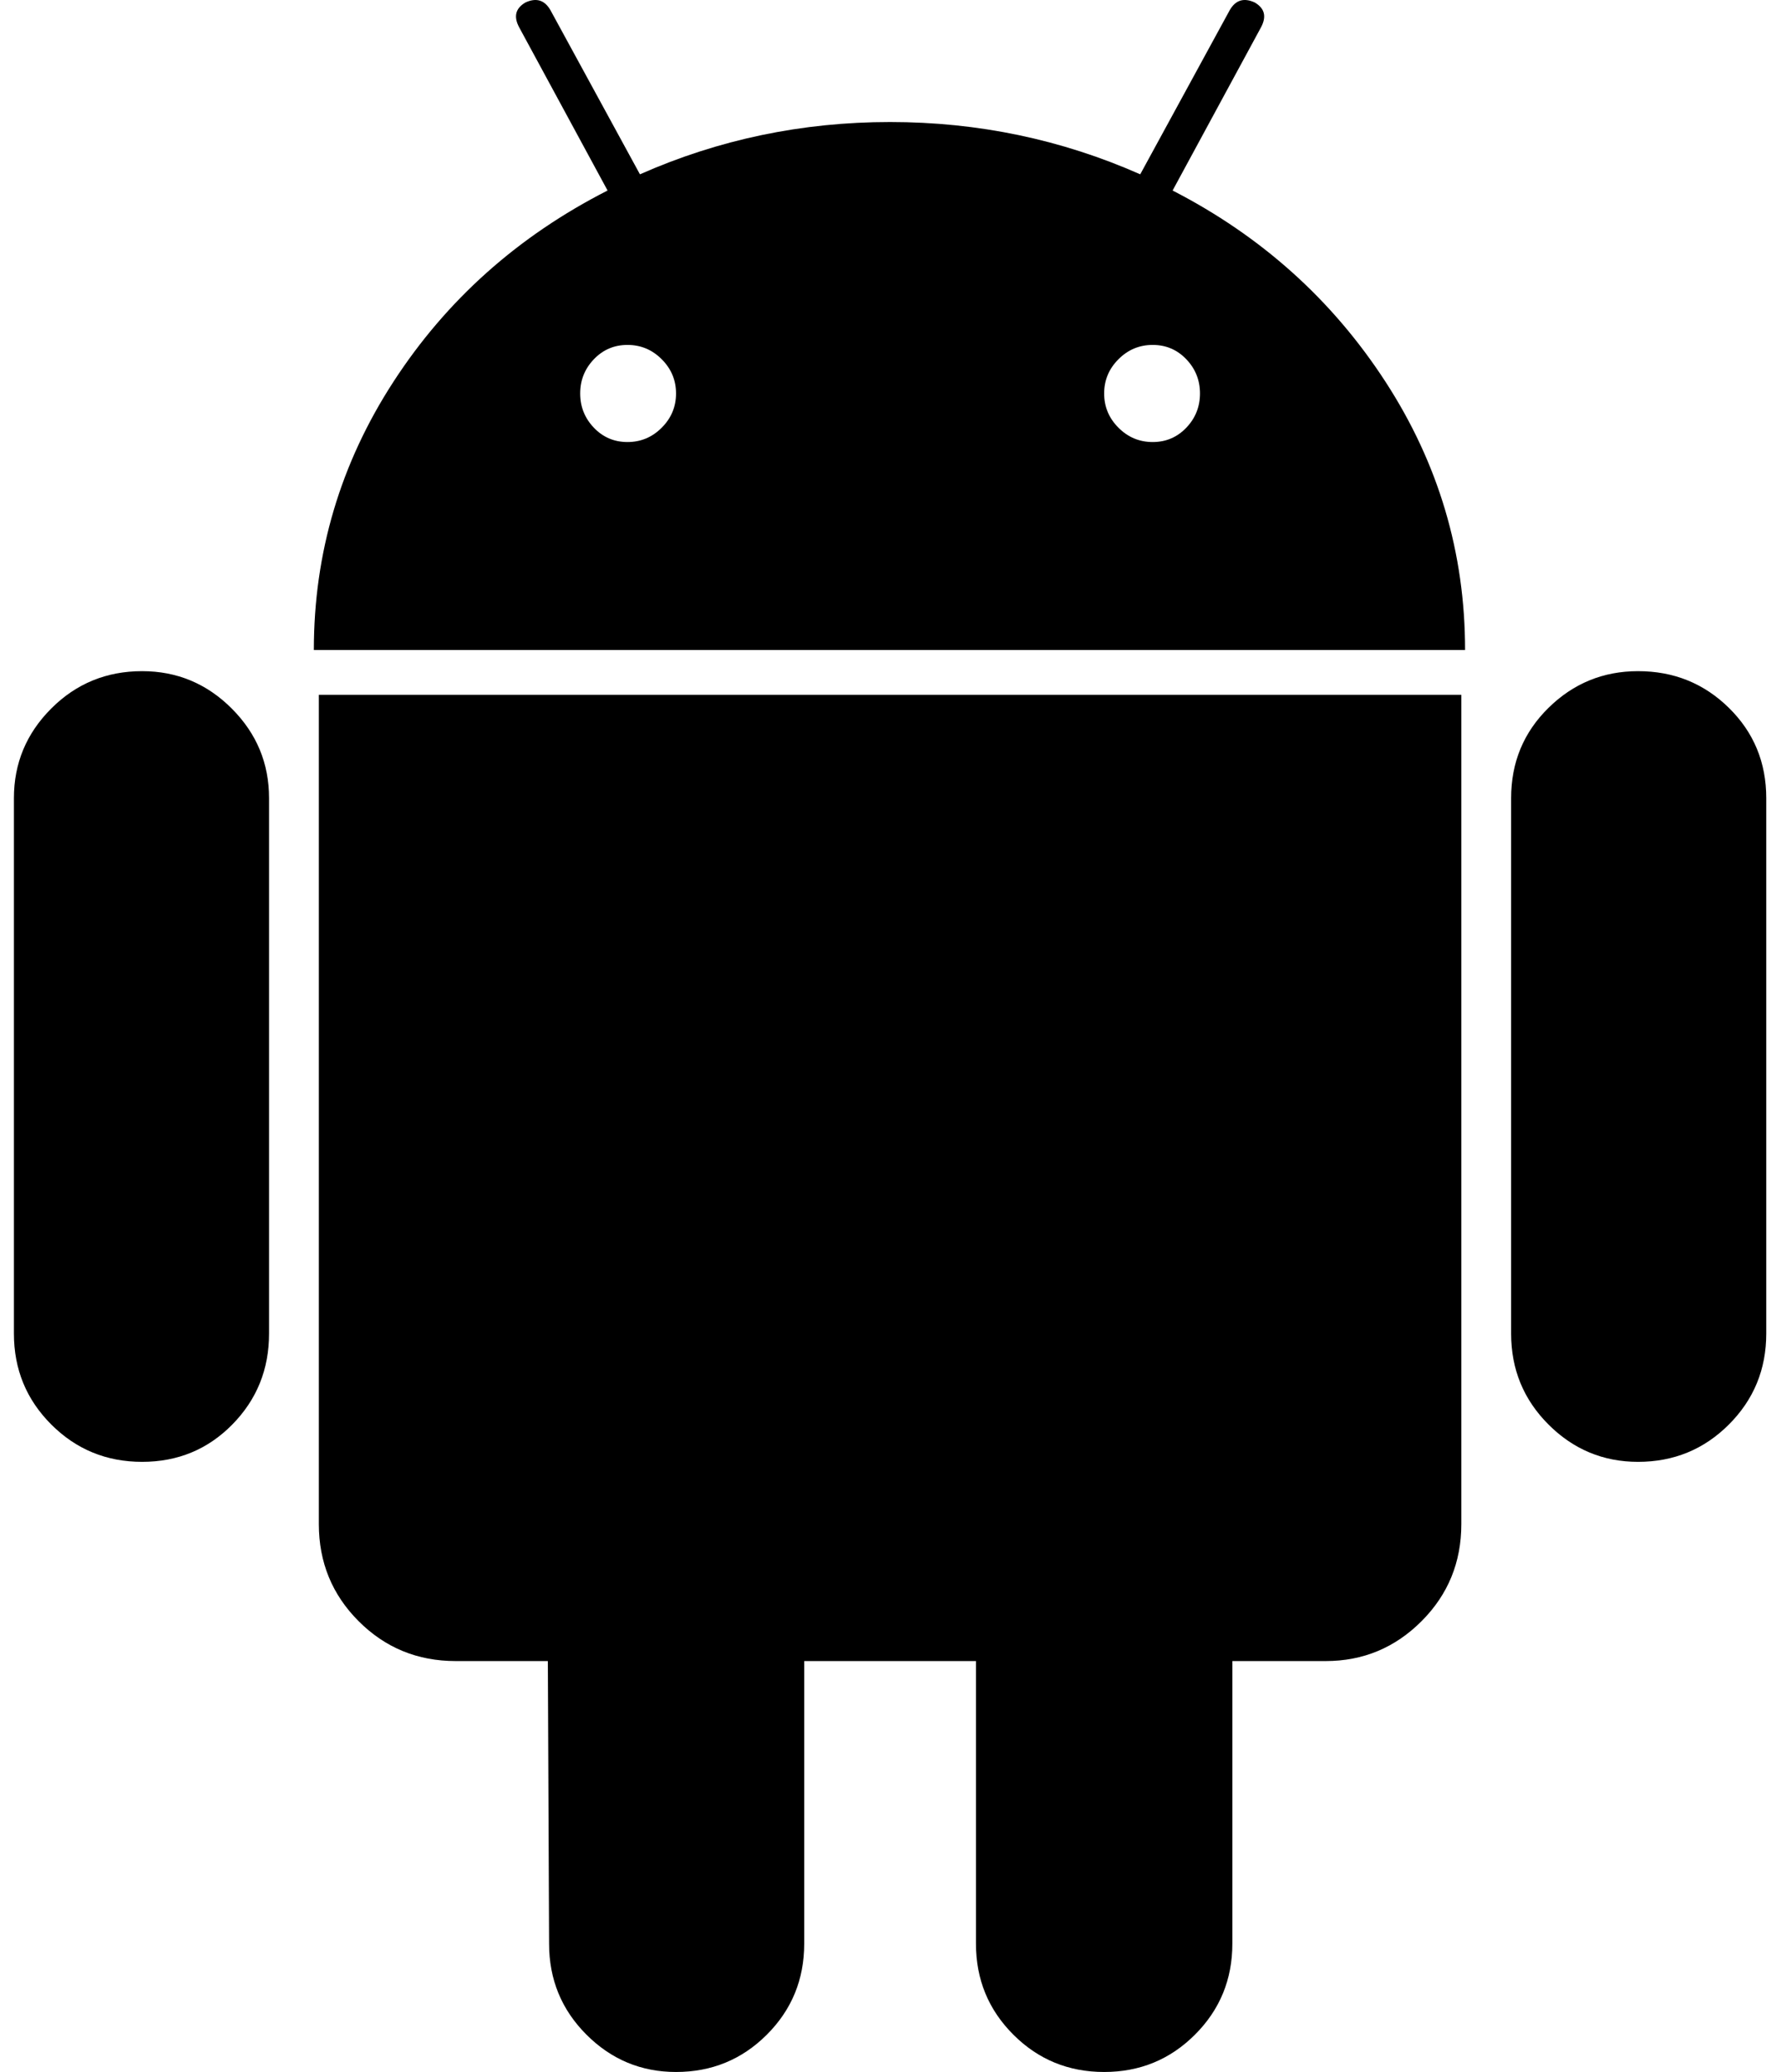 <svg width="86" height="100" viewBox="0 0 86 100" fill="none" xmlns="http://www.w3.org/2000/svg">
<g clip-path="url(#clip0_107_119)">
<path d="M30.3 21.334C30.941 21.334 31.492 21.104 31.952 20.643C32.413 20.182 32.644 19.631 32.644 18.99C32.644 18.349 32.413 17.799 31.952 17.338C31.492 16.877 30.941 16.647 30.3 16.647C29.659 16.647 29.118 16.877 28.677 17.338C28.236 17.799 28.016 18.349 28.016 18.99C28.016 19.631 28.236 20.182 28.677 20.643C29.118 21.104 29.659 21.334 30.3 21.334ZM55.66 21.334C56.301 21.334 56.842 21.104 57.283 20.643C57.724 20.182 57.944 19.631 57.944 18.99C57.944 18.349 57.724 17.799 57.283 17.338C56.842 16.877 56.301 16.647 55.66 16.647C55.019 16.647 54.468 16.877 54.008 17.338C53.547 17.799 53.317 18.349 53.317 18.99C53.317 19.631 53.547 20.182 54.008 20.643C54.468 21.104 55.019 21.334 55.66 21.334ZM6.862 32.392C8.545 32.392 9.987 32.993 11.189 34.195C12.391 35.397 12.992 36.839 12.992 38.522V64.363C12.992 66.086 12.401 67.548 11.219 68.75C10.037 69.952 8.585 70.553 6.862 70.553C5.14 70.553 3.677 69.952 2.475 68.75C1.273 67.548 0.672 66.086 0.672 64.363V38.522C0.672 36.839 1.273 35.397 2.475 34.195C3.677 32.993 5.14 32.392 6.862 32.392ZM70.564 33.534V73.558C70.564 75.401 69.923 76.963 68.641 78.245C67.359 79.527 65.817 80.168 64.014 80.168H59.507V93.81C59.507 95.533 58.906 96.995 57.704 98.197C56.502 99.399 55.039 100 53.317 100C51.594 100 50.132 99.399 48.93 98.197C47.728 96.995 47.127 95.533 47.127 93.81V80.168H38.833V93.81C38.833 95.533 38.233 96.995 37.031 98.197C35.829 99.399 34.366 100 32.644 100C30.961 100 29.518 99.399 28.317 98.197C27.115 96.995 26.514 95.533 26.514 93.81L26.454 80.168H22.006C20.163 80.168 18.601 79.527 17.319 78.245C16.037 76.963 15.396 75.401 15.396 73.558V33.534H70.564ZM56.622 9.195C60.909 11.398 64.334 14.473 66.898 18.419C69.462 22.366 70.745 26.683 70.745 31.37H15.155C15.155 26.683 16.438 22.366 19.002 18.419C21.566 14.473 25.011 11.398 29.338 9.195L25.071 1.322C24.791 0.801 24.891 0.401 25.372 0.12C25.893 -0.12 26.293 0 26.574 0.481L30.901 8.413C34.707 6.731 38.733 5.889 42.98 5.889C47.227 5.889 51.253 6.731 55.059 8.413L59.386 0.481C59.667 0 60.067 -0.12 60.588 0.12C61.069 0.401 61.169 0.801 60.889 1.322L56.622 9.195ZM85.288 38.522V64.363C85.288 66.086 84.687 67.548 83.485 68.75C82.283 69.952 80.821 70.553 79.098 70.553C77.415 70.553 75.973 69.952 74.771 68.75C73.569 67.548 72.968 66.086 72.968 64.363V38.522C72.968 36.799 73.569 35.347 74.771 34.165C75.973 32.983 77.415 32.392 79.098 32.392C80.821 32.392 82.283 32.983 83.485 34.165C84.687 35.347 85.288 36.799 85.288 38.522Z" fill="black"/>
</g>
<defs>
<clipPath id="clip0_107_119">
<rect width="84.62" height="100" fill="white" transform="translate(0.67)"/>
</clipPath>
</defs>
</svg>
